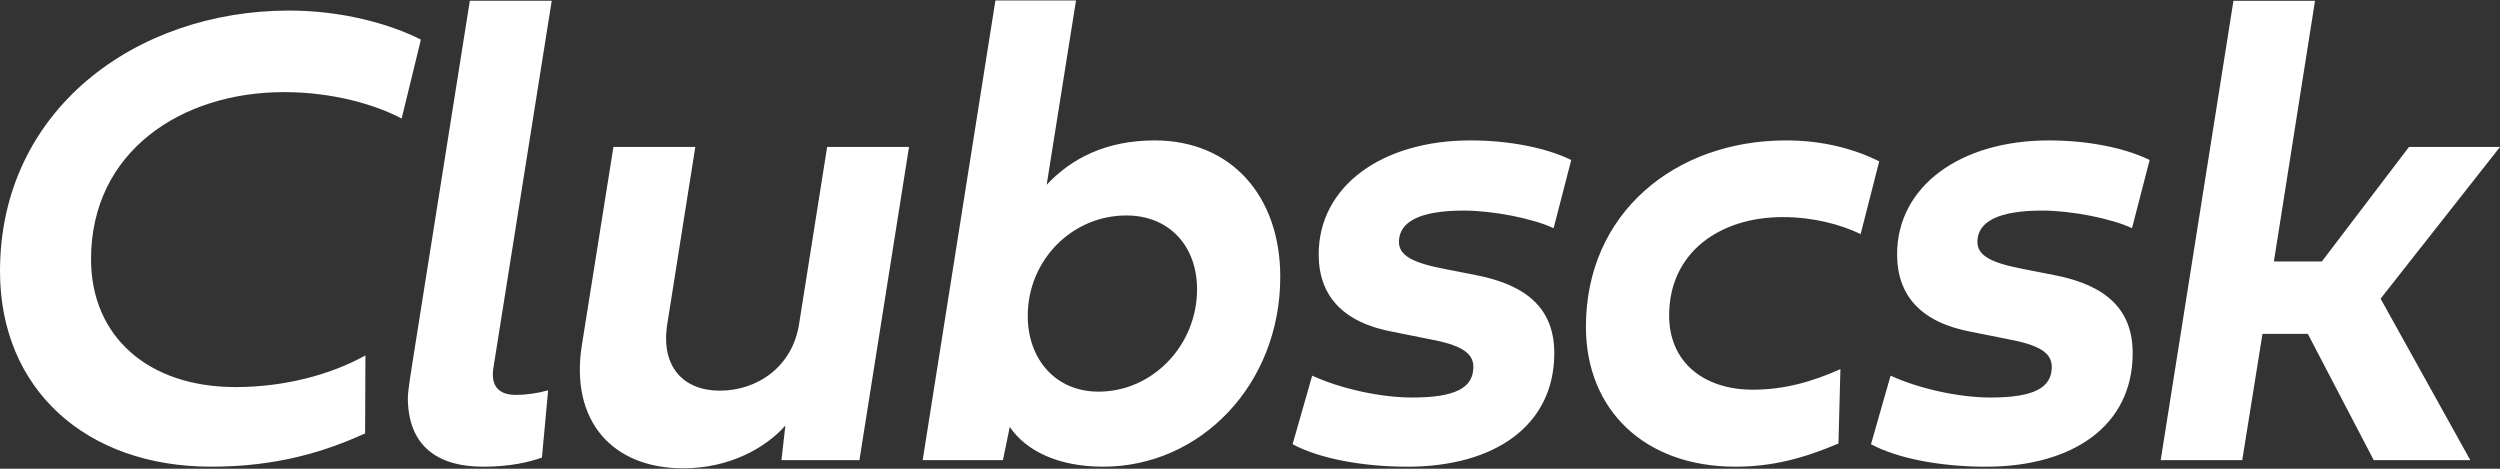 <?xml version="1.0" encoding="utf-8"?><svg xmlns="http://www.w3.org/2000/svg" width="320" height="60" viewBox="0 0 320 60" style="enable-background:new 0 0 320 60" xml:space="preserve"><rect x="0" y="0" width="320" height="60" fill="#333333" stroke="none"/><style>.c-svg{fill:#fff;}</style><switch><g><path class="c-svg" d="M46.734 55.476c-5.054 2.296-11.194 4.26-19.713 4.26C10.983 59.735 0 49.796 0 34.719 0 14.047 17.415 1.352 37.003 1.352c6.724 0 12.82 1.67 16.872 3.717l-2.464 10.105c-3.3-1.754-8.729-3.383-15.077-3.383-13.114 0-24.682 7.602-24.682 21.383 0 9.898 7.308 16.372 18.501 16.372 6.264 0 12.195-1.588 16.621-4.051l-.04 9.981zM60.139.098l-7.351 46.357c-.125.751-.584 3.676-.584 4.427 0 6.056 3.633 8.854 9.646 8.854 3.465 0 5.888-.585 7.517-1.169l.794-8.604c-1.378.377-2.798.584-4.135.584-2.172 0-3.215-1.127-2.882-3.383L70.621.098H60.139zm14.329 44.144c-1.504 9.647 3.924 15.702 12.987 15.702 5.931 0 10.567-2.632 13.073-5.471l-.502 4.427h9.98l6.349-40.094h-10.481l-3.592 22.678c-.878 5.556-5.43 8.521-10.148 8.521-4.552 0-7.602-2.965-6.724-8.521L89 18.807H78.519l-4.051 25.435m54.784 10.399c2.045 3.049 6.181 5.095 11.944 5.095 12.53 0 22.678-10.565 22.678-24.306 0-10.275-6.224-17.457-16.08-17.457-6.265 0-10.691 2.338-13.822 5.681L137.729.056h-10.316L118.102 58.9h10.274l.876-4.259m11.359-4.51c-5.554 0-9.061-4.219-9.061-9.69 0-7.183 5.72-12.862 12.61-12.862 5.554 0 9.063 3.967 9.063 9.438.001 7.182-5.679 13.114-12.612 13.114m44.302-15.704c-4.175-.795-5.847-1.753-5.847-3.466 0-2.591 2.717-4.008 8.271-4.008 3.759 0 8.854 1.001 11.525 2.254l2.256-8.729c-3.257-1.586-7.977-2.504-12.903-2.504-11.362 0-19.423 5.888-19.423 14.576 0 5.386 3.174 8.769 9.563 9.938l4.597.919c4.05.751 5.638 1.754 5.638 3.55 0 2.673-2.256 3.926-7.852 3.926-4.012 0-9.146-1.128-12.779-2.798l-2.507 8.77c3.299 1.796 8.812 2.882 14.699 2.882 11.109 0 18.796-5.22 18.796-14.533 0-5.596-3.383-8.687-9.981-9.981l-4.053-.796zm43.686-16.454c-14.157 0-25.602 9.27-25.602 23.847 0 10.648 7.517 17.916 19.128 17.916 4.761 0 8.769-1.086 13.196-2.965l.252-9.523c-3.633 1.63-7.227 2.632-11.194 2.632-6.432 0-10.731-3.633-10.731-9.48 0-8.185 6.599-12.613 14.532-12.613 3.884 0 7.352.92 9.982 2.172l2.38-9.313c-3.134-1.546-7.101-2.673-11.943-2.673m30.351 16.454c-4.177-.795-5.845-1.753-5.845-3.466 0-2.591 2.714-4.008 8.269-4.008 3.758 0 8.853 1.001 11.523 2.254l2.258-8.729c-3.258-1.586-7.977-2.504-12.905-2.504-11.36 0-19.422 5.888-19.422 14.576 0 5.386 3.175 8.769 9.566 9.938l4.593.919c4.05.751 5.64 1.754 5.64 3.55 0 2.673-2.256 3.926-7.854 3.926-4.008 0-9.146-1.128-12.777-2.798l-2.509 8.77c3.302 1.796 8.814 2.882 14.703 2.882 11.107 0 18.793-5.22 18.793-14.533 0-5.596-3.383-8.687-9.981-9.981l-4.052-.796zM296.322.099h-10.441L276.568 58.9h10.438l2.592-16.162h5.805L303.84 58.9h12.359l-11.483-20.671L320 18.808h-11.65L297.2 33.466h-6.14L296.322.099z"/></g></switch></svg>